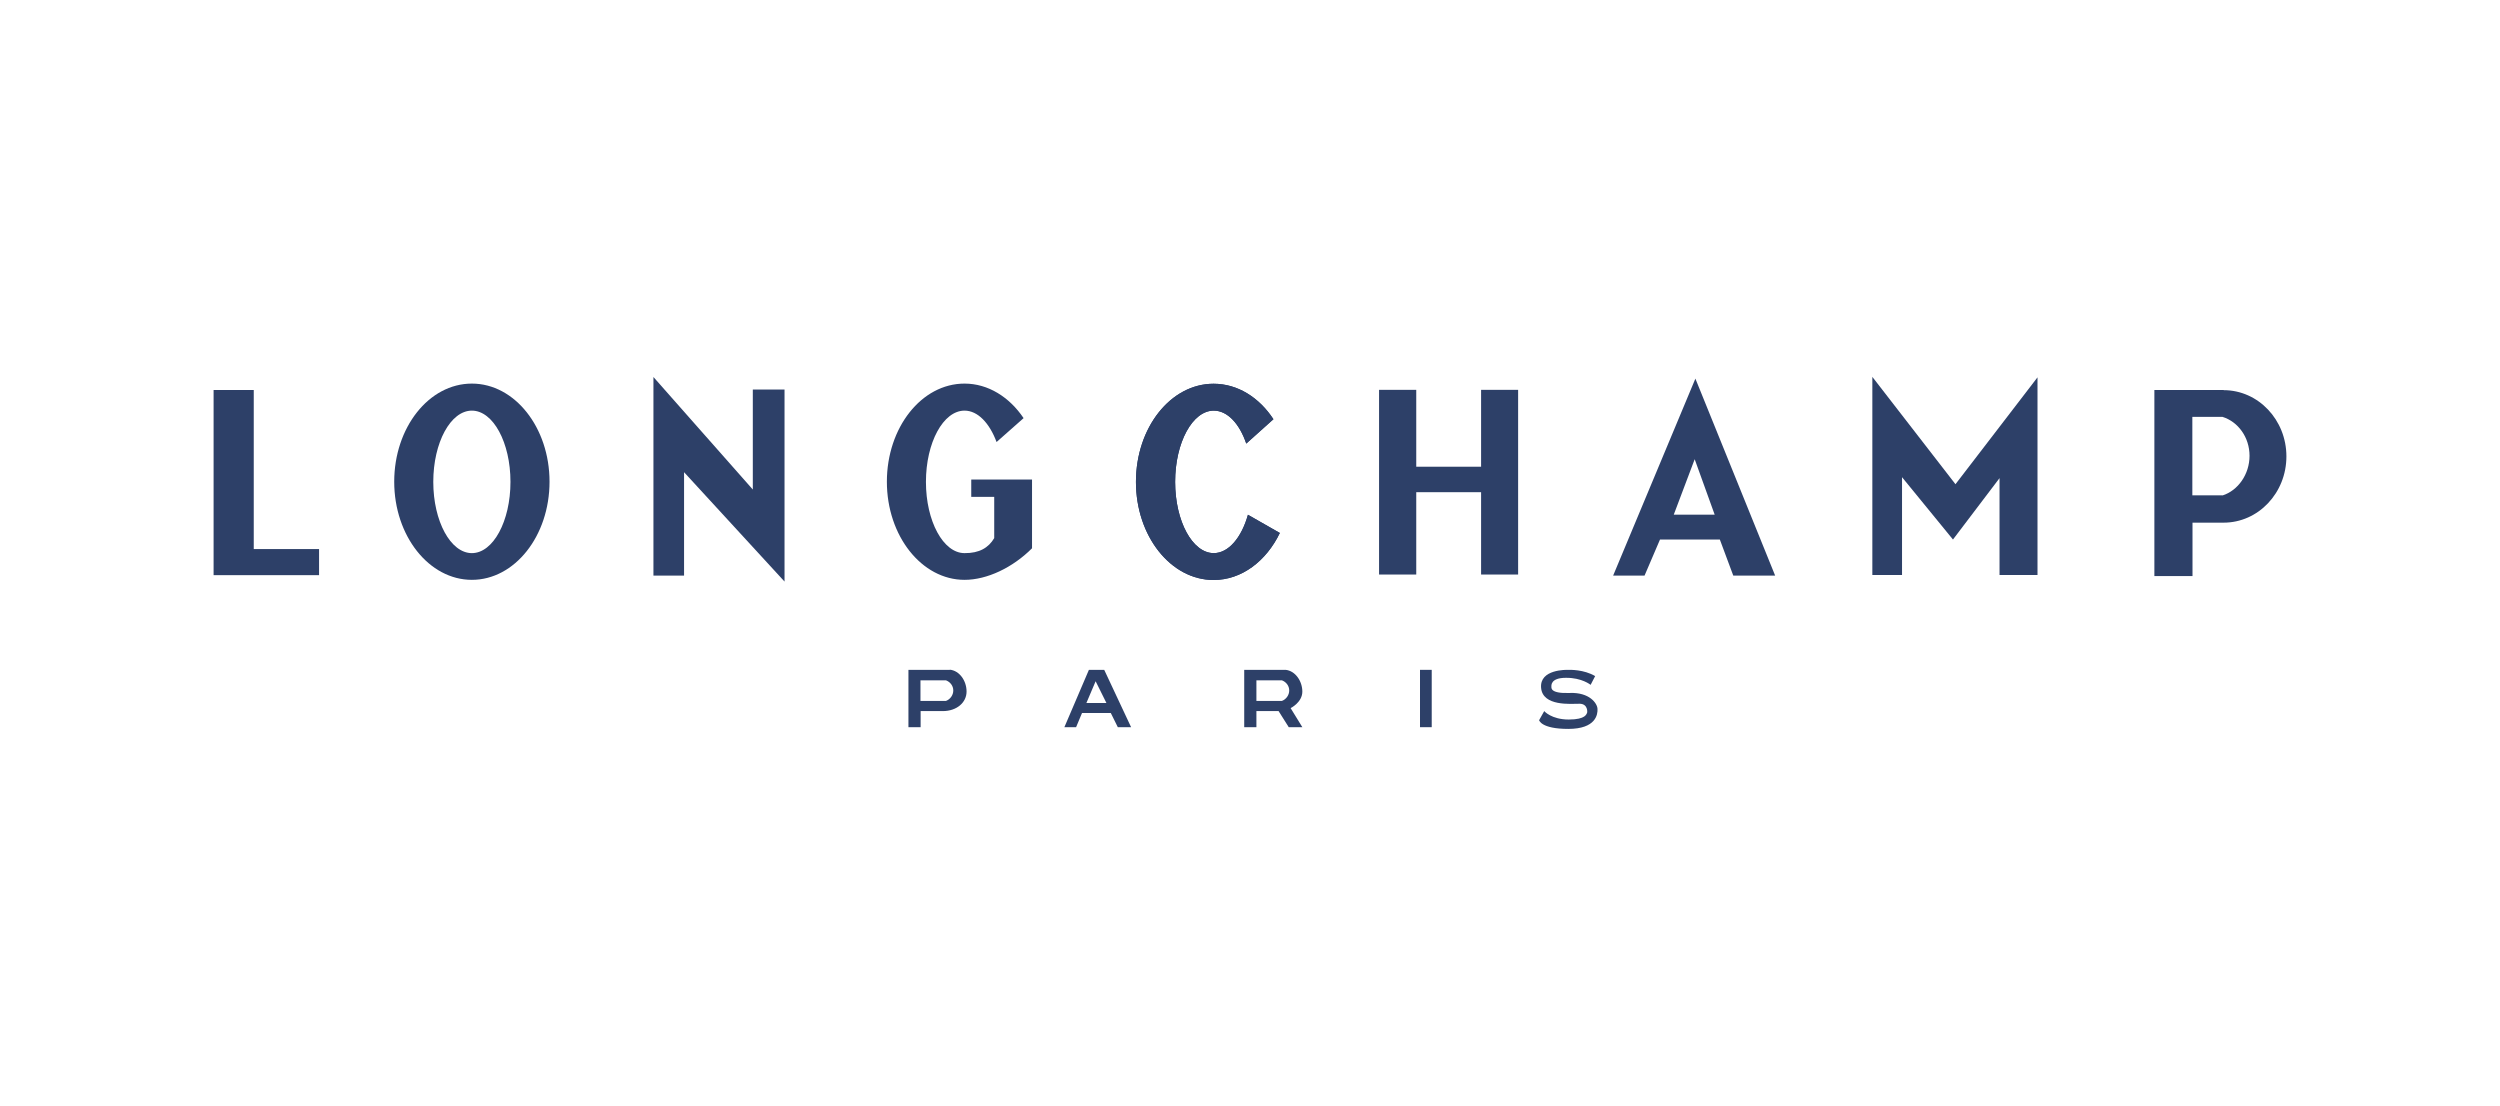 <?xml version="1.0" encoding="UTF-8"?>
<svg id="Layer_1" xmlns="http://www.w3.org/2000/svg" viewBox="0 0 160 70.78">
  <defs>
    <style>
      .cls-1 {
        fill: #2d4068;
      }
    </style>
  </defs>
  <polygon class="cls-1" points="16.24 35.14 16.24 24.96 13.67 24.96 13.67 36.81 20.42 36.81 20.42 35.14 16.24 35.14"/>
  <path class="cls-1" d="M30.2,24.55c-2.75,0-4.97,2.81-4.97,6.28s2.23,6.28,4.97,6.28,4.97-2.81,4.97-6.28-2.23-6.28-4.97-6.28ZM30.2,35.4c-1.36,0-2.47-2.04-2.47-4.56s1.11-4.56,2.47-4.56,2.47,2.04,2.47,4.56-1.11,4.56-2.47,4.56Z"/>
  <g>
    <path class="cls-1" d="M79.87,32.94c-.41,1.46-1.24,2.46-2.19,2.46-1.36,0-2.47-2.04-2.47-4.56s1.11-4.56,2.47-4.56c.88,0,1.65.84,2.08,2.11l1.74-1.56c-.91-1.39-2.29-2.27-3.83-2.27-2.75,0-4.97,2.81-4.97,6.28s2.23,6.28,4.97,6.28c1.8,0,3.37-1.21,4.24-3.01l-2.05-1.17Z"/>
    <path class="cls-1" d="M79.87,32.94c-.41,1.46-1.24,2.46-2.19,2.46-1.36,0-2.47-2.04-2.47-4.56s1.11-4.56,2.47-4.56c.88,0,1.65.84,2.08,2.11l1.74-1.56c-.91-1.39-2.29-2.27-3.83-2.27-2.75,0-4.97,2.81-4.97,6.28s2.23,6.28,4.97,6.28c1.8,0,3.37-1.21,4.24-3.01l-2.05-1.17Z"/>
  </g>
  <path class="cls-1" d="M62.16,30.7v1.1h1.47v2.64c-.36.61-.95.97-1.9.96-1.36,0-2.47-2.04-2.47-4.56s1.11-4.56,2.47-4.56c.85,0,1.6.8,2.05,2.01l1.73-1.53c-.91-1.35-2.27-2.21-3.78-2.21-2.75,0-4.97,2.81-4.97,6.28s2.23,6.28,4.97,6.28c1.44,0,3.08-.78,4.32-2.02v-4.4h-3.88Z"/>
  <polygon class="cls-1" points="41.82 24.13 41.82 36.84 43.78 36.84 43.78 30.22 50.21 37.22 50.21 24.93 48.18 24.93 48.18 31.33 41.82 24.13"/>
  <polygon class="cls-1" points="94.79 24.95 94.79 29.87 90.64 29.87 90.64 24.95 88.26 24.95 88.26 36.77 90.64 36.77 90.64 31.5 94.79 31.5 94.79 36.77 97.16 36.77 97.16 24.95 94.79 24.95"/>
  <path class="cls-1" d="M108.51,24.22l-5.27,12.62h2.01l.99-2.31h3.83l.86,2.31h2.68l-5.11-12.62ZM107.12,32.94l1.34-3.55,1.28,3.55h-2.62Z"/>
  <polygon class="cls-1" points="119.83 24.12 119.83 36.8 121.73 36.8 121.73 30.54 124.99 34.53 127.97 30.6 127.97 36.8 130.4 36.8 130.4 24.15 125.15 30.99 119.83 24.12"/>
  <path class="cls-1" d="M142.31,24.96h-1.99s-2.44,0-2.44,0v11.91h2.44v-3.42h1.99c2.22,0,4.02-1.9,4.02-4.24s-1.8-4.24-4.02-4.24ZM142.24,31.7h-1.93v-5.02h1.93c1,.31,1.73,1.31,1.73,2.49s-.73,2.22-1.73,2.54Z"/>
  <rect class="cls-1" x="90.88" y="42.87" width=".75" height="3.67"/>
  <path class="cls-1" d="M83.35,44.27c0-.69-.46-1.34-1.07-1.4h-2.65v3.67h.78v-1.03h1.42l.65,1.03h.87l-.75-1.22s.75-.37.75-1.06ZM82.04,44.86h-1.63v-1.32h1.63c.27.1.47.35.47.65s-.2.57-.47.67Z"/>
  <path class="cls-1" d="M60.79,42.87h-2.65v3.67h.78v-1.03h1.42c.89,0,1.52-.55,1.52-1.25s-.46-1.34-1.07-1.4ZM60.54,44.86h-1.63v-1.32h1.63c.27.1.47.35.47.65s-.2.57-.47.67Z"/>
  <path class="cls-1" d="M70.66,42.87h-.97l-1.57,3.67h.75l.38-.91h1.84l.45.91h.85l-1.72-3.67ZM69.53,44.99l.59-1.39.69,1.39h-1.28Z"/>
  <path class="cls-1" d="M98.51,46.08l.32-.57s.46.54,1.57.54,1.13-.37,1.17-.42c.03-.05.06-.59-.48-.59s-2.36.18-2.46-1.02c-.1-1.2,1.63-1.15,1.74-1.15s.99-.03,1.72.4l-.29.56s-.56-.46-1.58-.45c-1,0-.93.5-.93.57s-.08.45,1.18.4c1.26-.05,1.76.67,1.77,1.02.02.35-.1,1.28-1.87,1.28s-1.87-.57-1.87-.57Z"/>
</svg>